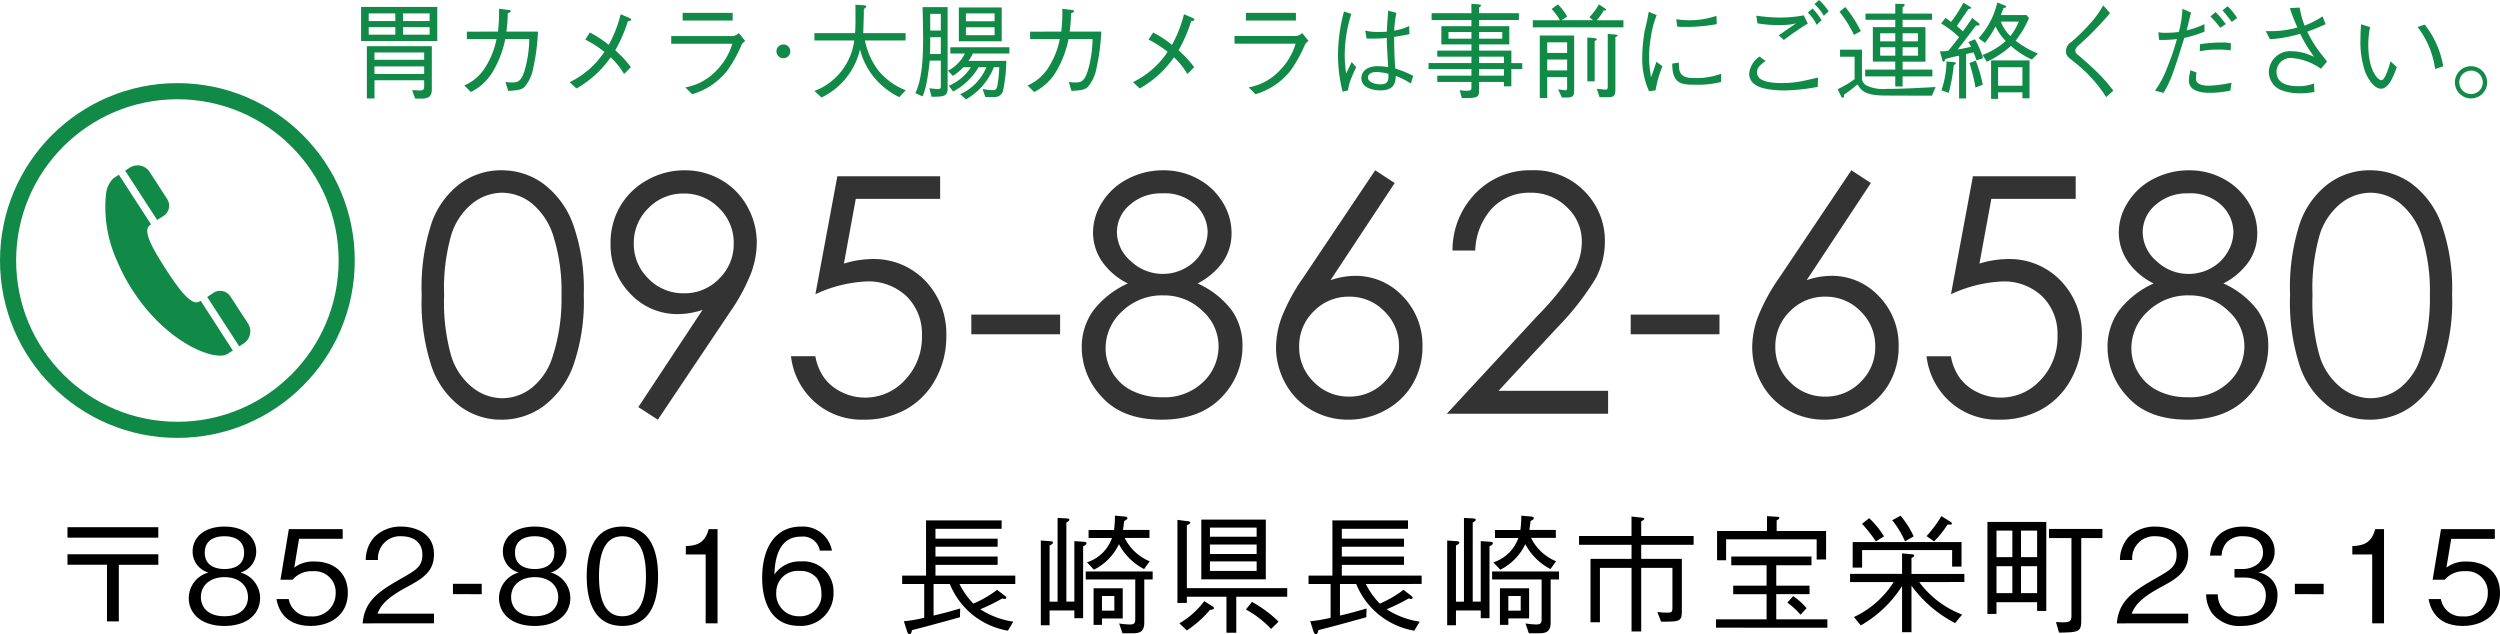 <?xml version="1.0" encoding="UTF-8"?> <svg xmlns="http://www.w3.org/2000/svg" width="310.065" height="78.654" viewBox="0 0 310.065 78.654"><g id="htel" transform="translate(-1484.999 -32.69)"><path id="パス_1140" data-name="パス 1140" d="M2.368,8.376H13.632V7.08H2.368Zm4.9,10.384H8.736V11.736h4.9v-1.3H2.368v1.3h4.9Zm18.992-2.912A3.29,3.29,0,0,0,23.824,12.7a2.7,2.7,0,0,0,1.952-2.608C25.776,8.424,24.448,7,21.84,7c-2.544,0-3.952,1.36-3.952,3.088A2.692,2.692,0,0,0,19.856,12.7a3.3,3.3,0,0,0-2.448,3.152c0,1.952,1.568,3.472,4.432,3.472C24.64,19.32,26.256,17.848,26.256,15.848Zm-1.984-5.616c0,1.648-1.36,2.032-2.432,2.032-1.12,0-2.448-.416-2.448-2.032S20.7,8.2,21.84,8.2C22.96,8.2,24.272,8.616,24.272,10.232Zm.48,5.52c0,1.152-.768,2.368-2.912,2.368-2.16,0-2.928-1.216-2.928-2.368,0-1.52,1.216-2.48,2.928-2.48C23.648,13.272,24.752,14.312,24.752,15.752Zm12.384-.5c0-2.56-1.76-3.92-4.144-3.92a3.9,3.9,0,0,0-2.5.752l.592-3.568H36.5V7.32H29.824l-1.04,6.272h1.5A3.1,3.1,0,0,1,32.8,12.536a2.608,2.608,0,0,1,2.832,2.736,2.852,2.852,0,0,1-3.1,2.864,2.594,2.594,0,0,1-2.72-2.144h-1.52c.352,2,1.712,3.328,4.24,3.328C35.008,19.32,37.136,17.928,37.136,15.256ZM47.824,19V17.8H40.816c.32-.736.72-1.744,3.664-3.312,2.144-1.136,3.344-2.016,3.344-4.08,0-2.64-2.4-3.408-4.064-3.408A4.589,4.589,0,0,0,40.4,8.328a4.274,4.274,0,0,0-1.04,2.816h1.52A2.739,2.739,0,0,1,43.792,8.2c1.088,0,2.592.448,2.592,2.288,0,1.472-.784,1.9-2.528,2.9-2.928,1.664-4.64,2.832-4.88,5.616Zm5.92-3.616V14.1H50.176v1.28Zm10.992.464A3.29,3.29,0,0,0,62.3,12.7a2.7,2.7,0,0,0,1.952-2.608C64.256,8.424,62.928,7,60.32,7c-2.544,0-3.952,1.36-3.952,3.088A2.692,2.692,0,0,0,58.336,12.7a3.3,3.3,0,0,0-2.448,3.152c0,1.952,1.568,3.472,4.432,3.472C63.12,19.32,64.736,17.848,64.736,15.848Zm-1.984-5.616c0,1.648-1.36,2.032-2.432,2.032-1.12,0-2.448-.416-2.448-2.032S59.184,8.2,60.32,8.2C61.44,8.2,62.752,8.616,62.752,10.232Zm.48,5.52c0,1.152-.768,2.368-2.912,2.368-2.16,0-2.928-1.216-2.928-2.368,0-1.52,1.216-2.48,2.928-2.48C62.128,13.272,63.232,14.312,63.232,15.752ZM75.616,13.16c0-2.912-.832-6.16-4.416-6.16s-4.432,3.216-4.432,6.16.848,6.16,4.432,6.16S75.616,16.088,75.616,13.16Zm-1.5,0c0,2.72-.656,4.96-2.912,4.96-2.24,0-2.912-2.224-2.912-4.96,0-2.624.624-4.96,2.912-4.96C73.456,8.2,74.112,10.456,74.112,13.16ZM82.992,19V7.32h-1.1c-.5,1.952-1.792,2.032-2.832,2.1v1.04H81.52V19Zm14.384-3.84a3.723,3.723,0,0,0-4-3.84,3.82,3.82,0,0,0-3.328,1.616c.048-1.184.192-4.688,3.28-4.688A2.126,2.126,0,0,1,95.68,9.976h1.5A3.667,3.667,0,0,0,93.328,7c-2.912,0-4.8,2.256-4.8,6.416,0,2.032.608,5.9,4.608,5.9A4.028,4.028,0,0,0,97.376,15.16Zm-1.5.128a2.625,2.625,0,0,1-2.784,2.832,2.765,2.765,0,0,1-2.816-2.976,2.644,2.644,0,0,1,2.9-2.64,2.582,2.582,0,0,1,2.128.88A3.193,3.193,0,0,1,95.872,15.288ZM119.92,14.12V13.08h-9.9V11.752h7.712v-1.04h-7.712V9.5h7.712V8.5h-7.712V7.272h8.208V6.232h-9.376V13.08h-2.96v1.04h2.736v4.192a19.1,19.1,0,0,1-2.528.432l.416,1.3c.032.08.112.3.288.3.208,0,.256-.256.3-.5,1.472-.368,3.12-.816,5.952-1.6l.032-1.088c-1.3.384-2.176.624-3.3.88V14.12h2.016a9.489,9.489,0,0,0,7.2,5.792l.672-1.12a10.378,10.378,0,0,1-4.1-1.536,24.3,24.3,0,0,0,2.736-1.344,1.284,1.284,0,0,0,.288.064.186.186,0,0,0,.208-.16c0-.064-.048-.128-.176-.224l-.96-.752a13.4,13.4,0,0,1-2.944,1.712,9.4,9.4,0,0,1-1.728-2.432Zm13.328,4.272V14.648h-3.616v4.544h1.04v-.8Zm-1.04-.96h-1.536V15.608h1.536Zm4.384-6.128a5.952,5.952,0,0,1-3.1-2.9h3.072V7.416h-3.28c.08-.624.1-.688.144-1.1.224-.128.4-.208.4-.368s-.24-.176-.32-.192l-1.232-.112a11.084,11.084,0,0,1-.112,1.776h-3.152v.992h2.9a4.854,4.854,0,0,1-3.1,3.024l.864.912a6.8,6.8,0,0,0,3.1-3.168,7.343,7.343,0,0,0,3.12,3.088Zm.368,2.256v-.992h-8.3v.992H134.8v4.912c0,.48-.112.672-.656.672a10.02,10.02,0,0,1-1.344-.128l.416,1.216h1.264c.864,0,1.44-.176,1.44-1.344V13.56Zm-8.208-4.5c0-.112-.128-.16-.336-.176l-1.168-.08v7.5h-.992V6.5c.16-.1.368-.208.368-.352,0-.128-.224-.16-.336-.16l-1.12-.064V16.312h-.992V9.352c.16-.08.416-.208.416-.384,0-.144-.224-.144-.384-.16l-1.12-.08V19.24h1.088V17.4h3.072v.96h1.088V9.448C128.592,9.32,128.752,9.224,128.752,9.064Zm22.24,4.48V6.136h-8v7.408Zm-1.136-3.136h-5.792V9.224h5.792Zm0-2.144h-5.792V7.128h5.792Zm0,4.24h-5.792V11.32h5.792Zm3.792,3.2V14.632H141.2V6.84c.416-.208.416-.256.416-.336,0-.128-.176-.16-.352-.176l-1.232-.16v10.3H141.2V15.7h4.912v4.464h1.216V15.7Zm-1.072,3.088a14.951,14.951,0,0,0-3.3-2.448l-.752.944a12.124,12.124,0,0,1,3.12,2.416Zm-8.016-1.68c0-.112-.1-.16-.224-.24l-.976-.624A10.193,10.193,0,0,1,140.272,19l.928.88a13.56,13.56,0,0,0,2.864-2.544C144.4,17.288,144.56,17.256,144.56,17.112Zm25.76-2.992V13.08h-9.9V11.752h7.712v-1.04h-7.712V9.5h7.712V8.5h-7.712V7.272h8.208V6.232h-9.376V13.08h-2.96v1.04h2.736v4.192a19.1,19.1,0,0,1-2.528.432l.416,1.3c.032.08.112.3.288.3.208,0,.256-.256.3-.5,1.472-.368,3.12-.816,5.952-1.6l.032-1.088c-1.3.384-2.176.624-3.3.88V14.12h2.016a9.489,9.489,0,0,0,7.2,5.792l.672-1.12a10.378,10.378,0,0,1-4.1-1.536,24.3,24.3,0,0,0,2.736-1.344,1.284,1.284,0,0,0,.288.064.186.186,0,0,0,.208-.16c0-.064-.048-.128-.176-.224l-.96-.752a13.4,13.4,0,0,1-2.944,1.712,9.4,9.4,0,0,1-1.728-2.432Zm13.328,4.272V14.648h-3.616v4.544h1.04v-.8Zm-1.04-.96h-1.536V15.608h1.536Zm4.384-6.128a5.952,5.952,0,0,1-3.1-2.9h3.072V7.416h-3.28c.08-.624.1-.688.144-1.1.224-.128.4-.208.4-.368s-.24-.176-.32-.192l-1.232-.112a11.084,11.084,0,0,1-.112,1.776h-3.152v.992h2.9a4.854,4.854,0,0,1-3.1,3.024l.864.912a6.8,6.8,0,0,0,3.1-3.168,7.343,7.343,0,0,0,3.12,3.088Zm.368,2.256v-.992h-8.3v.992H185.2v4.912c0,.48-.112.672-.656.672a10.02,10.02,0,0,1-1.344-.128l.416,1.216h1.264c.864,0,1.44-.176,1.44-1.344V13.56Zm-8.208-4.5c0-.112-.128-.16-.336-.176l-1.168-.08v7.5h-.992V6.5c.16-.1.368-.208.368-.352,0-.128-.224-.16-.336-.16l-1.12-.064V16.312h-.992V9.352c.16-.08.416-.208.416-.384,0-.144-.224-.144-.384-.16l-1.12-.08V19.24h1.088V17.4h3.072v.96h1.088V9.448C178.992,9.32,179.152,9.224,179.152,9.064Zm12.112,9.808h1.168V12.12h3.92v7.888h1.2V12.12h3.872v4.752c0,.64,0,.8-.624.8a10.176,10.176,0,0,1-1.248-.08l.464,1.2c2.336,0,2.576,0,2.576-1.376V11h-5.04V9.256h6.5V8.168h-6.5V6.36c.288-.16.384-.256.384-.336,0-.1-.16-.112-.288-.128l-1.3-.144V8.168H189.84V9.256h6.512V11h-5.088ZM220.48,11.08V7.544h-6.128V6.232c.176-.1.336-.192.336-.32s-.208-.128-.272-.128l-1.264-.08v1.84H206.96v3.632h1.12V8.584h11.232v2.5Zm-2.416,6.048a7.856,7.856,0,0,0-1.664-1.5l-.72.8a9.8,9.8,0,0,1,1.632,1.5Zm2.576,2.416V18.5H214.3v-3.12h4.128V14.328H214.3V11.8h4.368V10.712H208.72V11.8H213.1v2.528H208.96v1.056H213.1V18.5h-6.272v1.04Zm15.472-7.584h1.168V8.92h-13.5v3.168h1.168V9.912h11.168Zm-11.168-5.3a17.448,17.448,0,0,1,1.712,2.176l1.008-.624a10.866,10.866,0,0,0-1.84-2.256Zm3.744-.448a11.7,11.7,0,0,1,1.584,2.624l1.072-.624a10.944,10.944,0,0,0-1.632-2.56Zm5.184,2.624a11.907,11.907,0,0,0,1.664-2.08c.5,0,.544,0,.544-.144,0-.08-.064-.128-.144-.192l-1.152-.72a15.227,15.227,0,0,1-1.84,2.48Zm3.76,5.04V12.872h-6.56V10.9c.24-.144.336-.192.336-.32,0-.08-.1-.128-.272-.144l-1.232-.112v2.544h-6.448V13.88h5.408a11.611,11.611,0,0,1-4.928,4.336l.848,1.04a14.659,14.659,0,0,0,5.12-4.88V20.1h1.168V14.328a15.432,15.432,0,0,0,5.408,4.64l.88-1.056a11.846,11.846,0,0,1-5.328-4.032Zm10.16,3.584V6.424h-7.3V17.832h1.12V16.376h5.04v1.088Zm-1.136-6.672h-2V7.5h2Zm-3.072,0h-1.968V7.5h1.968Zm3.072,4.464h-2V11.912h2Zm-3.072,0h-1.968V11.912h1.968Zm11.168-6.832V7.288h-6.624V8.424h2.784V18.04c0,.672-.192.832-1.056.832-.288,0-.448-.016-.864-.032l.384,1.312c2.56-.032,2.752-.128,2.752-1.616V8.424ZM265.392,19V17.8h-7.008c.32-.736.72-1.744,3.664-3.312,2.144-1.136,3.344-2.016,3.344-4.08,0-2.64-2.4-3.408-4.064-3.408a4.589,4.589,0,0,0-3.36,1.328,4.274,4.274,0,0,0-1.04,2.816h1.52A2.739,2.739,0,0,1,261.36,8.2c1.088,0,2.592.448,2.592,2.288,0,1.472-.784,1.9-2.528,2.9-2.928,1.664-4.64,2.832-4.88,5.616Zm11.072-3.424a2.766,2.766,0,0,0-2.384-2.88,2.612,2.612,0,0,0,2.032-2.64c0-1.808-1.552-3.056-3.888-3.056-1.792,0-3.9.768-4.128,3.6h1.44a2.721,2.721,0,0,1,.592-1.6,2.634,2.634,0,0,1,2.08-.8c1.952,0,2.464,1.12,2.464,2.016,0,1.552-1.6,2.048-2.5,2.048h-1.04V13.32h1.232c1.248,0,2.656.544,2.656,2.24,0,1.424-.992,2.56-2.96,2.56a2.655,2.655,0,0,1-2.992-2.72h-1.456a4.2,4.2,0,0,0,.736,2.336,4.272,4.272,0,0,0,3.68,1.584C274.848,19.32,276.464,17.656,276.464,15.576Zm5.728-.192V14.1h-3.568v1.28ZM289.68,19V7.32h-1.1c-.5,1.952-1.792,2.032-2.832,2.1v1.04h2.464V19Zm14.384-3.744c0-2.56-1.76-3.92-4.144-3.92a3.9,3.9,0,0,0-2.5.752l.592-3.568h5.408V7.32h-6.672l-1.04,6.272h1.5a3.1,3.1,0,0,1,2.512-1.056,2.608,2.608,0,0,1,2.832,2.736,2.852,2.852,0,0,1-3.1,2.864,2.594,2.594,0,0,1-2.72-2.144h-1.52c.352,2,1.712,3.328,4.24,3.328C301.936,19.32,304.064,17.928,304.064,15.256Z" transform="translate(1491 91)"></path><path id="パス_1139" data-name="パス 1139" d="M11.232,8.773V4.548H1.781V8.773ZM10.283,6.3h-3.3V5.354h3.3Zm0,1.69h-3.3V7.057h3.3ZM6.032,6.3H2.73V5.354h3.3Zm0,1.69H2.73V7.057h3.3Zm4.524,6.773V9.423H2.5V15.9h.949V13.648H9.607V14.4c0,.195,0,.533-.546.507l-.949-.039.377,1.053h.819C10.387,15.923,10.556,15.4,10.556,14.766Zm-.949-3.653H3.445V10.2H9.607Zm0,1.755H3.445v-.936H9.607ZM14.9,7.616v.923h3.679A10.089,10.089,0,0,1,17.082,12.2a5.722,5.722,0,0,1-2.5,2.093l.819.806a6.543,6.543,0,0,0,2.808-2.678,12.775,12.775,0,0,0,1.456-3.887h2.977a14.566,14.566,0,0,1-.481,3.549c-.468,1.833-1.04,1.833-1.664,1.833a3.973,3.973,0,0,1-.806-.065l.338,1.118c1.1-.078,1.586-.117,2-.468a4.834,4.834,0,0,0,1.092-2.314,25.459,25.459,0,0,0,.6-4.576H19.8a14.8,14.8,0,0,0,.169-2.249c.377-.182.377-.247.377-.3,0-.1-.117-.117-.208-.13l-1.248-.156a19.66,19.66,0,0,1-.13,2.834Zm14.69.988a13.681,13.681,0,0,1,2.366,1.521,10.863,10.863,0,0,1-4.3,3.757l.845.78A12.879,12.879,0,0,0,32.734,10.8,9.014,9.014,0,0,1,34.4,12.868l.845-.845A13.029,13.029,0,0,0,33.306,9.93,18.394,18.394,0,0,0,34.879,6.3c.234-.013.4-.052.4-.156s-.156-.208-.26-.247l-1.04-.442a15.728,15.728,0,0,1-1.482,3.8A13.472,13.472,0,0,0,30.16,7.72ZM47.866,5.289h-6.2v.949h6.2Zm-.039,3.822a7.959,7.959,0,0,1-1.963,3.315A6.972,6.972,0,0,1,42,14.532l.845.845a8.573,8.573,0,0,0,4.381-2.964,17.01,17.01,0,0,0,1.755-3.172c.078-.156.13-.208.442-.468l-.78-.975a1.578,1.578,0,0,1-.715.364H40.248v.949Zm6.331.091a.858.858,0,1,0,.858.858A.857.857,0,0,0,54.158,9.2Zm15.171,5.681a8.306,8.306,0,0,1-3.471-2.548,9.278,9.278,0,0,1-1.586-3.627h5.044V7.8H64.064c.052-1.6.065-1.781.078-2.99.247-.182.3-.247.3-.3,0-.143-.247-.169-.338-.169l-1.014-.065c.013.637.013,1.131.013,1.768,0,.962-.026,1.3-.052,1.755H58.006v.91h4.94a7.748,7.748,0,0,1-4.94,6.266l.884.806a8.823,8.823,0,0,0,4.771-5.954,8.96,8.96,0,0,0,1.6,3.276,9.372,9.372,0,0,0,3.276,2.639ZM81.237,8.812v-4.2H75.92v4.2Zm-.884-2.483H76.8V5.354h3.549Zm0,1.729H76.8V7.07h3.549Zm1.833,2.275v-.78H74.867v.78h1.807a4.828,4.828,0,0,1-2.106,2.132l.611.637a6.928,6.928,0,0,0,1.313-1.079h.923a5.979,5.979,0,0,1-2.743,2.3l.533.715a7.791,7.791,0,0,0,3.159-3.016h.975a6.327,6.327,0,0,1-3.25,3.354l.715.637a7.913,7.913,0,0,0,3.458-3.991h.676A17.137,17.137,0,0,1,80.7,14.3c-.1.468-.234.572-.6.572a7.991,7.991,0,0,1-1.235-.143l.338.988h1A1.077,1.077,0,0,0,81.393,15a19.655,19.655,0,0,0,.416-3.757H77.1a3.219,3.219,0,0,0,.546-.91Zm-7.657,4.329V4.574H71.422c.026,1.066.065,2.613.065,3.952,0,2.067-.078,4.888-.962,6.708l.9.416a8.837,8.837,0,0,0,.507-1.755c.169-.871.286-1.781.377-2.691h1.378v3.159c0,.3-.078.377-.351.377-.169,0-.676-.065-1.066-.1l.26,1.053C74,15.676,74.529,15.676,74.529,14.662Zm-.845-7.189H72.371V5.406h1.313Zm0,2.912H72.332c.039-.507.039-1.391.039-2.08h1.313ZM84.76,7.616v.923h3.679A10.089,10.089,0,0,1,86.944,12.2a5.722,5.722,0,0,1-2.5,2.093l.819.806a6.543,6.543,0,0,0,2.808-2.678,12.775,12.775,0,0,0,1.456-3.887h2.977a14.566,14.566,0,0,1-.481,3.549c-.468,1.833-1.04,1.833-1.664,1.833a3.973,3.973,0,0,1-.806-.065l.338,1.118c1.105-.078,1.586-.117,2-.468a4.834,4.834,0,0,0,1.092-2.314,25.459,25.459,0,0,0,.6-4.576H89.661a14.8,14.8,0,0,0,.169-2.249c.377-.182.377-.247.377-.3,0-.1-.117-.117-.208-.13l-1.248-.156a19.659,19.659,0,0,1-.13,2.834ZM99.45,8.6a13.681,13.681,0,0,1,2.366,1.521,10.863,10.863,0,0,1-4.3,3.757l.845.78A12.879,12.879,0,0,0,102.6,10.8a9.014,9.014,0,0,1,1.664,2.067l.845-.845a13.029,13.029,0,0,0-1.937-2.093A18.394,18.394,0,0,0,104.741,6.3c.234-.013.4-.052.4-.156s-.156-.208-.26-.247l-1.04-.442a15.728,15.728,0,0,1-1.482,3.8,13.472,13.472,0,0,0-2.34-1.534Zm18.278-3.315h-6.2v.949h6.2Zm-.039,3.822a7.959,7.959,0,0,1-1.963,3.315,6.972,6.972,0,0,1-3.861,2.106l.845.845a8.573,8.573,0,0,0,4.381-2.964,17.01,17.01,0,0,0,1.755-3.172c.078-.156.13-.208.442-.468l-.78-.975a1.578,1.578,0,0,1-.715.364H110.11v.949ZM132.275,13.1a12.956,12.956,0,0,0-2.223-.91c-.13-1.664-.143-2.99-.143-3.926.949-.143,1.443-.247,1.9-.338l-.039-1.014a6.258,6.258,0,0,1-1.859.572,16.164,16.164,0,0,1,.273-2.2l-1.014-.273c-.065.871-.143,1.989-.169,2.613-.286.013-.533.026-1.053.026a6.17,6.17,0,0,1-1.625-.169l.169.988A19.953,19.953,0,0,0,129,8.4c0,.858.026,1.144.169,3.627a6.212,6.212,0,0,0-1.3-.13c-1.5,0-2.028.806-2.028,1.482,0,1.2,1.43,1.521,2.353,1.521,1.768,0,1.872-.988,1.924-1.794a9.407,9.407,0,0,1,1.859.949Zm-3.081-.26c.026.767.013,1.313-.975,1.313-.806,0-1.56-.325-1.56-.858,0-.182.117-.676,1.092-.676A7.215,7.215,0,0,1,129.194,12.842Zm-5,2.054a5.382,5.382,0,0,1,.416-1.534c.26-.676.468-1.066.6-1.339l-.572-.637c-.091.195-.572,1.2-.676,1.417a14.512,14.512,0,0,1-.182-2.392,17.106,17.106,0,0,1,.819-4.992l-.91-.3a20.911,20.911,0,0,0-.741,5.382,18.122,18.122,0,0,0,.572,4.563Zm21.19-8.723V5.328h-4.94v-.7c.208-.156.234-.195.234-.247,0-.117-.182-.13-.273-.143l-.91-.078v1.17h-4.94v.845h4.94V6.94h-3.731V9.2h3.731v.767h-4.238v.754h4.238v.793h-5.317v.741h5.317v.819h-4.238v.78h4.238v.637c0,.286,0,.455-.559.455a5.335,5.335,0,0,1-.9-.078l.273.988c1.963,0,2.132-.052,2.132-.988V13.856h3.081V14.4h.923V12.257H145.8v-.741h-1.352V9.969h-4V9.2h3.744V6.94h-3.744V6.173Zm-8.736,2.314V7.655h2.847v.832Zm6.669,0h-2.873V7.655h2.873Zm-2.873,3.029v-.793h3.081v.793Zm0,1.56v-.819h3.081v.819Zm11.791,1.859V8.1h-4.264v7.748h.923v-2.6h2.47v1.3c0,.182,0,.338-.234.338-.091,0-.13-.013-.884-.117l.468,1.014h.637C152.1,15.78,152.23,15.559,152.23,14.935Zm-.871-4.68h-2.47V8.942h2.47Zm0,2.171h-2.47V11.074h2.47Zm6.981-5.343V6.2h-3.315A6.088,6.088,0,0,0,155.9,4.99c.273,0,.3,0,.3-.091s-.078-.13-.156-.182l-.741-.481a7.1,7.1,0,0,1-1.183,1.586l.468.377h-3.926l.715-.442a6.455,6.455,0,0,0-1.157-1.521l-.78.572A6.65,6.65,0,0,1,150.462,6.2h-3.354v.884ZM157.625,8.1c0-.1-.221-.117-.3-.13L156.4,7.9v6.487c0,.364-.078.416-.26.416-.091,0-.884-.078-1.092-.1l.338,1.04h1.04c.676,0,.923-.117.923-.988V8.3C157.482,8.24,157.625,8.175,157.625,8.1Zm-2.574.468c0-.117-.286-.143-.338-.156l-.845-.078v5.447h.91V8.773C154.947,8.695,155.051,8.656,155.051,8.565Zm6.435-3.419c-.026.143-.039.208-.143.767-.052.286-.078.416-.364,1.625a19.494,19.494,0,0,0-.3,3.341A9.628,9.628,0,0,0,161.525,15l.806-.1a13.72,13.72,0,0,1,.858-3l-.754-.546c-.4,1.222-.507,1.508-.676,1.924-.026-.26-.039-.312-.091-.7a13.193,13.193,0,0,1-.143-1.859,15.549,15.549,0,0,1,.247-2.574,11.291,11.291,0,0,1,.7-2.574Zm3.523,1.833a3.885,3.885,0,0,0,.65.039,21.176,21.176,0,0,0,4.264-.338l-.039-1.027a10.565,10.565,0,0,1-3.12.546,11.126,11.126,0,0,1-1.859-.13Zm-.611,4.6c.013,2.5,1.118,2.613,2.769,2.613a11.8,11.8,0,0,0,3.289-.338V12.842a8.988,8.988,0,0,1-3.237.533c-.936,0-1.742-.1-1.95-1.066-.026-.117-.052-.728-.052-.858Zm10.569-5a14.408,14.408,0,0,0,3,.208,6.617,6.617,0,0,0,1.794-.208c-.3.208-1.807,1.261-2.158,1.482l.637.585c.975-.728,1.95-1.417,2.977-2.041l-.507-1.014a16.246,16.246,0,0,1-2.886.273,20.876,20.876,0,0,1-3-.234Zm7.514,6.734c-.494.1-.572.13-1.287.286a13.365,13.365,0,0,1-3.146.39c-2.132,0-3.133-.429-3.133-1.339,0-.611.442-.936,1.066-1.4l-.754-.546a2.922,2.922,0,0,0-1.287,2.08c0,1.508,1.547,1.872,2.782,2.028a13.464,13.464,0,0,0,1.794.091,24.813,24.813,0,0,0,3.926-.442Zm1.313-8.229a7.57,7.57,0,0,0-1.183-1.391l-.572.507A5.87,5.87,0,0,1,183.2,5.653ZM182.923,6.2a7.532,7.532,0,0,0-1.118-1.456l-.585.507a5.272,5.272,0,0,1,1.092,1.521Zm13.741,6.968v-.845h-3.692v-.988h2.834V7.057h-2.834v-.91h3.653V5.38h-3.653V4.587c.117-.065.26-.143.26-.273s-.156-.13-.221-.13l-.949-.026V5.38H188.37v.767h3.692v.91H189.28v4.277h2.782v.988h-3.731v.845h3.731v1.248h.91V13.167Zm-1.781-4.355h-1.911v-1h1.911Zm0,1.781h-1.911V9.553h1.911Zm-2.821-1.781H190.19v-1h1.872Zm0,1.781H190.19V9.553h1.872Zm-4.277-3.042a15.421,15.421,0,0,0-1.924-2.99l-.715.585a14.937,14.937,0,0,1,1.794,2.873Zm9.282,6.929c-2,.117-4.16.234-6.058.234a4.892,4.892,0,0,1-2.535-.429,1.1,1.1,0,0,1-.546-.923V9.852h-2.717v.871h1.807v2.782a11.968,11.968,0,0,1-2.106,1.248l.429.871c.026.052.1.2.208.2.13,0,.143-.143.169-.4a16.423,16.423,0,0,0,1.664-1.274c.507.845.988,1.365,3.393,1.391.624,0,1.144.013,5.837.013Zm12.688-4.147a11.719,11.719,0,0,1-2.769-1.6,12.206,12.206,0,0,0,1.664-2.808l-.312-.364h-3.185c.182-.468.2-.507.325-.871.221-.039.338-.065.338-.182,0-.065-.091-.1-.169-.143L204.711,4a9.682,9.682,0,0,1-2.327,4.433l.806.572A13.948,13.948,0,0,0,204.5,6.966a6.541,6.541,0,0,0,1.261,1.807,8.96,8.96,0,0,1-2.873,1.729l.533.845a12.078,12.078,0,0,0,2.99-1.963,9.933,9.933,0,0,0,2.6,1.69Zm-1.04,5.551V11.178h-4.771v4.771h.871v-.806h3.016v.741Zm-1.326-9.516a7.556,7.556,0,0,1-1.053,1.794,4.967,4.967,0,0,1-1.183-1.794Zm.442,7.956h-3.016v-2.3h3.016ZM202.956,10.9a10.909,10.909,0,0,0-1.014-2.34l-.819.351a5.5,5.5,0,0,1,.338.572,15.224,15.224,0,0,1-1.651.338c.3-.39.52-.663.871-1.118.65-.858.78-1.04,1.4-1.846.169,0,.442.013.442-.13a.239.239,0,0,0-.117-.182l-.806-.624c-.26.429-.715,1.053-1.157,1.664-.117-.117-.169-.169-.741-.676.208-.3,1.209-1.768,1.443-2.106.1,0,.312-.013.312-.143,0-.039-.026-.091-.117-.143l-.832-.494a15.651,15.651,0,0,1-1.521,2.379c-.052-.039-.429-.312-.7-.481l-.546.676a12.459,12.459,0,0,1,2.236,1.7c-.442.572-.962,1.274-1.352,1.69a5.727,5.727,0,0,1-1.027.065l.3,1.092c.013.078.039.195.156.195s.195-.221.221-.325a16.409,16.409,0,0,1,1.7-.416v5.3h.871V10.4c.234-.065.3-.078.923-.208a8.447,8.447,0,0,1,.364.988Zm-.039,3.289a19.19,19.19,0,0,0-.871-2.99l-.78.312a22.263,22.263,0,0,1,.741,3.042Zm-3.341-2.665c0-.1-.143-.117-.182-.117l-.975-.1a11.684,11.684,0,0,1-.637,3.588l.91.312a21.428,21.428,0,0,0,.624-3.432C199.511,11.672,199.576,11.607,199.576,11.529Zm18.278-7.163a12.993,12.993,0,0,1-1.131,1.677,23.887,23.887,0,0,1-2.795,2.834,1.359,1.359,0,0,0-.689,1.183.918.918,0,0,0,.325.754c.117.117.754.624.9.741a16.972,16.972,0,0,1,3.757,4.186l.884-.806a18.713,18.713,0,0,0-1.846-2.132c-.754-.767-2.249-2.067-2.353-2.158-.312-.221-.507-.377-.507-.676,0-.208.078-.351.4-.65a37.356,37.356,0,0,0,3.9-4Zm6.929,4.277a14.983,14.983,0,0,0,2.21-.1,31.634,31.634,0,0,1-1.235,3.614,11.968,11.968,0,0,1-1.482,2.782l1.053.273c.871-1.43,1.274-2.587,2.574-6.812a15.39,15.39,0,0,0,2.509-.78V6.68a10.383,10.383,0,0,1-2.21.78c.078-.325.455-1.859.546-2.21l-1.079-.468a12.16,12.16,0,0,1-.442,2.873,11.429,11.429,0,0,1-1.638.1,4.471,4.471,0,0,1-.9-.065Zm6.37-2.912a15.631,15.631,0,0,1,1.222,1.417l.676-.468a13.175,13.175,0,0,0-1.261-1.495Zm-1.326,4.329a9.586,9.586,0,0,1,2.249-.208,8.224,8.224,0,0,1,1.586.1l.026-.884a4.279,4.279,0,0,0-1.144-.1,17.088,17.088,0,0,0-2.678.208Zm-1.144,2.34a5.267,5.267,0,0,0-.208,1.274c0,1.248,1.352,1.534,2.587,1.534a13.082,13.082,0,0,0,2.561-.273l.143-.988a15.124,15.124,0,0,1-2.847.377c-.39,0-1.56-.052-1.56-.845a4.421,4.421,0,0,1,.065-.78Zm3.965-7.423c.4.442,1.053,1.313,1.144,1.43l.676-.481a8.2,8.2,0,0,0-1.183-1.456Zm8.359-.273a18.689,18.689,0,0,0,.936,2.4,12.371,12.371,0,0,1-3.926.442l.507,1.014a16.551,16.551,0,0,0,3.757-.676,17.52,17.52,0,0,0,1.729,2.847c-.234-.091-.247-.091-.754-.3a5.722,5.722,0,0,0-1.924-.377,2.648,2.648,0,0,0-2.938,2.548,2.422,2.422,0,0,0,1.69,2.327,6.331,6.331,0,0,0,2.067.338,9.227,9.227,0,0,0,1.9-.169l-.065-1.053a5.147,5.147,0,0,1-1.9.338c-.78,0-2.743-.052-2.743-1.807a1.757,1.757,0,0,1,2-1.677,7.228,7.228,0,0,1,3.51,1.326l.754-.884c-.117-.182-.169-.234-.585-.78a14.43,14.43,0,0,1-1.859-2.938c.832-.3,1.209-.455,2.275-.923l-.377-.975a11.041,11.041,0,0,1-2.236,1.144,11.658,11.658,0,0,1-.611-2.236Zm8.827,2c-.026.364-.078.975-.078,1.872a11.536,11.536,0,0,0,.572,4c.052.143.845,2.119,2,2.119.988,0,1.638-1.833,1.937-2.678l-.78-.715c-.2.7-.663,2.34-1.131,2.34-.442,0-1.625-1.209-1.625-4.381a11.057,11.057,0,0,1,.221-2.21Zm7.007.338a10.865,10.865,0,0,1,2.171,5.213l1.014-.338a11.467,11.467,0,0,0-2.3-5.174Zm6.63,4.862a2,2,0,1,0,2,2A2,2,0,0,0,263.471,11.906Zm0,.546a1.456,1.456,0,1,1-1.456,1.456A1.454,1.454,0,0,1,263.471,12.452Z" transform="translate(1528 29)" fill="#118947"></path><path id="パス_1138" data-name="パス 1138" d="M1.3-14.714a25.546,25.546,0,0,1,1.251-9.009,10.452,10.452,0,0,1,3.533-4.825,8.535,8.535,0,0,1,5.1-1.642,8.738,8.738,0,0,1,5.185,1.652,10.969,10.969,0,0,1,3.674,4.955A23.907,23.907,0,0,1,21.4-14.714,24,24,0,0,1,20.07-5.886,10.925,10.925,0,0,1,16.4-.931,8.754,8.754,0,0,1,11.191.741,8.518,8.518,0,0,1,6.106-.881,10.493,10.493,0,0,1,2.573-5.716,25.29,25.29,0,0,1,1.3-14.714Zm2.783.05a24.232,24.232,0,0,0,.891,7.543A8.015,8.015,0,0,0,7.607-3.244a5.994,5.994,0,0,0,3.684,1.322,5.941,5.941,0,0,0,3.664-1.292,7.894,7.894,0,0,0,2.583-3.877,23.024,23.024,0,0,0,1.1-7.573,22.662,22.662,0,0,0-.981-7.283,8.522,8.522,0,0,0-2.713-4.147,5.955,5.955,0,0,0-3.654-1.312,5.966,5.966,0,0,0-3.684,1.312,8.074,8.074,0,0,0-2.623,3.867A24.064,24.064,0,0,0,4.084-14.664ZM30.59.741,28.167-.821l7.967-12.059a9.634,9.634,0,0,1-3.006.527,7.972,7.972,0,0,1-5.958-2.532,8.629,8.629,0,0,1-2.447-6.236,8.988,8.988,0,0,1,1.181-4.584,8.714,8.714,0,0,1,3.353-3.263,9.347,9.347,0,0,1,4.655-1.221,8.96,8.96,0,0,1,4.514,1.181,8.461,8.461,0,0,1,3.253,3.3,9.16,9.16,0,0,1,1.181,4.524,11.065,11.065,0,0,1-.731,3.814,23.693,23.693,0,0,1-2.613,4.795Zm3.217-15.675a5.958,5.958,0,0,0,4.39-1.812A5.976,5.976,0,0,0,40-21.121a5.96,5.96,0,0,0-1.812-4.374,5.984,5.984,0,0,0-4.394-1.812,5.96,5.96,0,0,0-4.374,1.812,5.96,5.96,0,0,0-1.812,4.374,5.954,5.954,0,0,0,1.816,4.374A5.98,5.98,0,0,0,33.807-14.935ZM65.6-29.449v2.8H55.139l-1.474,8.03a12.424,12.424,0,0,1,3.46-.563,8.837,8.837,0,0,1,6.63,2.693,9.5,9.5,0,0,1,2.61,6.9,10.809,10.809,0,0,1-1.341,5.325A9.359,9.359,0,0,1,61.39-.551a10.6,10.6,0,0,1-5.3,1.291,8.766,8.766,0,0,1-6.046-2.192,8.973,8.973,0,0,1-2.943-5.676h3.023A6.635,6.635,0,0,0,51.28-4.364a5.862,5.862,0,0,0,2.162,1.712A6.451,6.451,0,0,0,56.275-2,6.626,6.626,0,0,0,61.26-4.2a7.684,7.684,0,0,0,2.082-5.5,6.5,6.5,0,0,0-1.882-4.838A6.838,6.838,0,0,0,56.435-16.4a16.645,16.645,0,0,0-6.306,1.582l2.723-14.634Zm3.864,17.157H80.479V-9.85H69.468Zm28.067-3.864a10.843,10.843,0,0,1,4.274,3.383A7.518,7.518,0,0,1,103.1-8.448a8.976,8.976,0,0,1-2.222,6.006Q98.156.741,93.091.741q-4.885,0-7.407-2.793a8.987,8.987,0,0,1-2.522-6.156,7.787,7.787,0,0,1,1.321-4.434,11.135,11.135,0,0,1,4.4-3.513,8.311,8.311,0,0,1-3.243-2.783A6.416,6.416,0,0,1,84.563-22.5a6.973,6.973,0,0,1,1.151-3.754A8.026,8.026,0,0,1,88.9-29.138a9.424,9.424,0,0,1,4.394-1.051,8.822,8.822,0,0,1,4.264,1.061,7.949,7.949,0,0,1,3.073,2.883,7.234,7.234,0,0,1,1.111,3.824,6.233,6.233,0,0,1-1.051,3.563A8.688,8.688,0,0,1,97.535-16.156ZM93.141-27.327A5.793,5.793,0,0,0,89.12-25.9a4.438,4.438,0,0,0-1.594,3.413,4.766,4.766,0,0,0,1.715,3.553,5.7,5.7,0,0,0,4,1.592,5.634,5.634,0,0,0,2.768-.721,5.254,5.254,0,0,0,2.036-1.972,4.935,4.935,0,0,0,.732-2.512,4.655,4.655,0,0,0-1.444-3.283A5.548,5.548,0,0,0,93.141-27.327Zm.14,12.652a7.085,7.085,0,0,0-5.1,1.972,6.174,6.174,0,0,0-2.059,4.594A5.784,5.784,0,0,0,87-5.045a5.844,5.844,0,0,0,2.459,2.222,8.155,8.155,0,0,0,3.658.781,6.91,6.91,0,0,0,5.118-1.9,6.093,6.093,0,0,0,1.9-4.444,5.887,5.887,0,0,0-2.009-4.374A6.779,6.779,0,0,0,93.281-14.674Zm26.276-15.515,2.422,1.581-7.963,12.051a9.441,9.441,0,0,1,3.005-.539,7.968,7.968,0,0,1,5.955,2.532,8.631,8.631,0,0,1,2.446,6.236,9.035,9.035,0,0,1-1.182,4.594A8.626,8.626,0,0,1,120.883-.47,9.463,9.463,0,0,1,116.2.741,9,9,0,0,1,111.7-.43a8.4,8.4,0,0,1-3.257-3.293,9.19,9.19,0,0,1-1.182-4.544A11,11,0,0,1,108-12.062a23.675,23.675,0,0,1,2.617-4.795Zm-3.234,15.675a5.973,5.973,0,0,0-4.381,1.812,5.98,5.98,0,0,0-1.814,4.394,5.955,5.955,0,0,0,1.815,4.374,5.975,5.975,0,0,0,4.381,1.812A5.975,5.975,0,0,0,120.7-3.934a5.955,5.955,0,0,0,1.815-4.374A5.978,5.978,0,0,0,120.7-12.7,5.976,5.976,0,0,0,116.323-14.514Zm15.646-5.726h-2.823a10.112,10.112,0,0,1,2.913-7.153,9.362,9.362,0,0,1,6.9-2.8,8.691,8.691,0,0,1,6.576,2.624,8.652,8.652,0,0,1,2.512,6.189,9.647,9.647,0,0,1-1.2,4.7,33.812,33.812,0,0,1-4.652,5.938l-7.336,7.9h13.586V0h-20L139.7-12.159a36.332,36.332,0,0,0,4.454-5.44,7.322,7.322,0,0,0,1.031-3.737,5.75,5.75,0,0,0-1.852-4.278,6.271,6.271,0,0,0-4.534-1.793,6.35,6.35,0,0,0-4.695,1.882A8.09,8.09,0,0,0,131.969-20.24Zm19.279,7.948h11.011V-9.85H151.248Zm27.367-17.9,2.422,1.581-7.963,12.051a9.441,9.441,0,0,1,3.005-.539,7.968,7.968,0,0,1,5.955,2.532,8.631,8.631,0,0,1,2.446,6.236A9.035,9.035,0,0,1,183.3-3.734,8.626,8.626,0,0,1,179.941-.47a9.463,9.463,0,0,1-4.68,1.211,9,9,0,0,1-4.5-1.171A8.4,8.4,0,0,1,167.5-3.724a9.19,9.19,0,0,1-1.182-4.544,11,11,0,0,1,.732-3.794,23.675,23.675,0,0,1,2.617-4.795ZM175.38-14.514A5.973,5.973,0,0,0,171-12.7a5.98,5.98,0,0,0-1.814,4.394A5.955,5.955,0,0,0,171-3.934a5.975,5.975,0,0,0,4.381,1.812,5.975,5.975,0,0,0,4.381-1.812,5.955,5.955,0,0,0,1.815-4.374,5.978,5.978,0,0,0-1.815-4.394A5.976,5.976,0,0,0,175.38-14.514Zm31.061-14.935v2.8H195.977l-1.474,8.03a12.424,12.424,0,0,1,3.46-.563,8.837,8.837,0,0,1,6.63,2.693,9.5,9.5,0,0,1,2.61,6.9,10.809,10.809,0,0,1-1.341,5.325,9.359,9.359,0,0,1-3.634,3.714,10.6,10.6,0,0,1-5.3,1.291,8.766,8.766,0,0,1-6.046-2.192,8.973,8.973,0,0,1-2.943-5.676h3.023a6.635,6.635,0,0,0,1.151,2.763,5.862,5.862,0,0,0,2.162,1.712A6.451,6.451,0,0,0,197.112-2,6.626,6.626,0,0,0,202.1-4.2a7.684,7.684,0,0,0,2.082-5.5,6.5,6.5,0,0,0-1.882-4.838,6.838,6.838,0,0,0-5.025-1.859,16.645,16.645,0,0,0-6.306,1.582l2.723-14.634Zm18.318,13.293a10.843,10.843,0,0,1,4.274,3.383,7.518,7.518,0,0,1,1.291,4.324A8.976,8.976,0,0,1,228.1-2.442Q225.38.741,220.315.741q-4.885,0-7.407-2.793a8.987,8.987,0,0,1-2.522-6.156,7.787,7.787,0,0,1,1.321-4.434,11.135,11.135,0,0,1,4.4-3.513,8.311,8.311,0,0,1-3.243-2.783,6.416,6.416,0,0,1-1.081-3.563,6.973,6.973,0,0,1,1.151-3.754,8.026,8.026,0,0,1,3.183-2.883,9.424,9.424,0,0,1,4.394-1.051,8.822,8.822,0,0,1,4.264,1.061,7.949,7.949,0,0,1,3.073,2.883,7.234,7.234,0,0,1,1.111,3.824,6.233,6.233,0,0,1-1.051,3.563A8.688,8.688,0,0,1,224.759-16.156Zm-4.394-11.171a5.793,5.793,0,0,0-4.021,1.431,4.438,4.438,0,0,0-1.594,3.413,4.766,4.766,0,0,0,1.715,3.553,5.7,5.7,0,0,0,4,1.592,5.634,5.634,0,0,0,2.768-.721,5.254,5.254,0,0,0,2.036-1.972A4.935,4.935,0,0,0,226-22.542a4.655,4.655,0,0,0-1.444-3.283A5.548,5.548,0,0,0,220.365-27.327Zm.14,12.652a7.085,7.085,0,0,0-5.1,1.972,6.174,6.174,0,0,0-2.059,4.594,5.784,5.784,0,0,0,.88,3.063,5.844,5.844,0,0,0,2.459,2.222,8.155,8.155,0,0,0,3.658.781,6.91,6.91,0,0,0,5.118-1.9,6.094,6.094,0,0,0,1.9-4.444,5.887,5.887,0,0,0-2.009-4.374A6.779,6.779,0,0,0,220.5-14.674Zm12.523-.04a25.546,25.546,0,0,1,1.251-9.009,10.452,10.452,0,0,1,3.533-4.825,8.535,8.535,0,0,1,5.1-1.642,8.738,8.738,0,0,1,5.185,1.652,10.969,10.969,0,0,1,3.674,4.955,23.907,23.907,0,0,1,1.351,8.869A24,24,0,0,1,251.8-5.886a10.925,10.925,0,0,1-3.674,4.955A8.754,8.754,0,0,1,242.917.741a8.518,8.518,0,0,1-5.085-1.622A10.493,10.493,0,0,1,234.3-5.716,25.29,25.29,0,0,1,233.027-14.714Zm2.783.05a24.232,24.232,0,0,0,.891,7.543,8.015,8.015,0,0,0,2.633,3.877,5.994,5.994,0,0,0,3.684,1.322,5.941,5.941,0,0,0,3.664-1.292,7.894,7.894,0,0,0,2.583-3.877,23.024,23.024,0,0,0,1.1-7.573,22.662,22.662,0,0,0-.981-7.283,8.522,8.522,0,0,0-2.713-4.147,5.955,5.955,0,0,0-3.654-1.312,5.966,5.966,0,0,0-3.684,1.312,8.074,8.074,0,0,0-2.623,3.867A24.064,24.064,0,0,0,235.81-14.664Z" transform="translate(1536 84)" fill="#333"></path><g id="グループ_23" data-name="グループ 23" transform="translate(1484.516 42.334)"><g id="電話の受話器のアイコン素材_13" data-name="電話の受話器のアイコン素材 13" transform="matrix(0.978, 0.208, -0.208, 0.978, 14.544, 10.191)"><path id="パス_580" data-name="パス 580" d="M5.812,5.514a1.509,1.509,0,0,0,.019-2.156L3,.519a1.792,1.792,0,0,0-2.523,0L0,1,5.162,6.16C5.366,5.946,5.594,5.723,5.812,5.514Z" transform="translate(1.706 0)" fill="#118947"></path><path id="パス_581" data-name="パス 581" d="M14.237,13.191c-.07.056-.135.107-.19.153-.795.613-2.4-.623-4.869-3.1S5.46,6.17,6.073,5.376c.046-.056.1-.121.158-.191L1.046,0,.489.558a3.169,3.169,0,0,0-.47,2.327c0,.045.005.089.009.135,0,.014,0,.029,0,.043A16.185,16.185,0,0,0,3.05,10.5a23.149,23.149,0,0,0,2.675,3.2c5.6,5.6,11.9,6.472,13.135,5.236l.555-.551,0,0h0l0,0Z" transform="translate(0 1.653)" fill="#118947"></path><path id="パス_582" data-name="パス 582" d="M5.641,3.278,2.8.444A1.509,1.509,0,0,0,.646.462C.439.679.218.9.006,1.107H0l0,0L5.162,6.275,5.641,5.8A1.792,1.792,0,0,0,5.641,3.278Z" transform="translate(14.915 13.094)" fill="#118947"></path></g><g id="楕円形_15" data-name="楕円形 15" transform="translate(0.483 0.666)" fill="none" stroke="#118947" stroke-width="2"><circle cx="22" cy="22" r="22" stroke="none"></circle><circle cx="22" cy="22" r="21" fill="none"></circle></g></g></g></svg> 